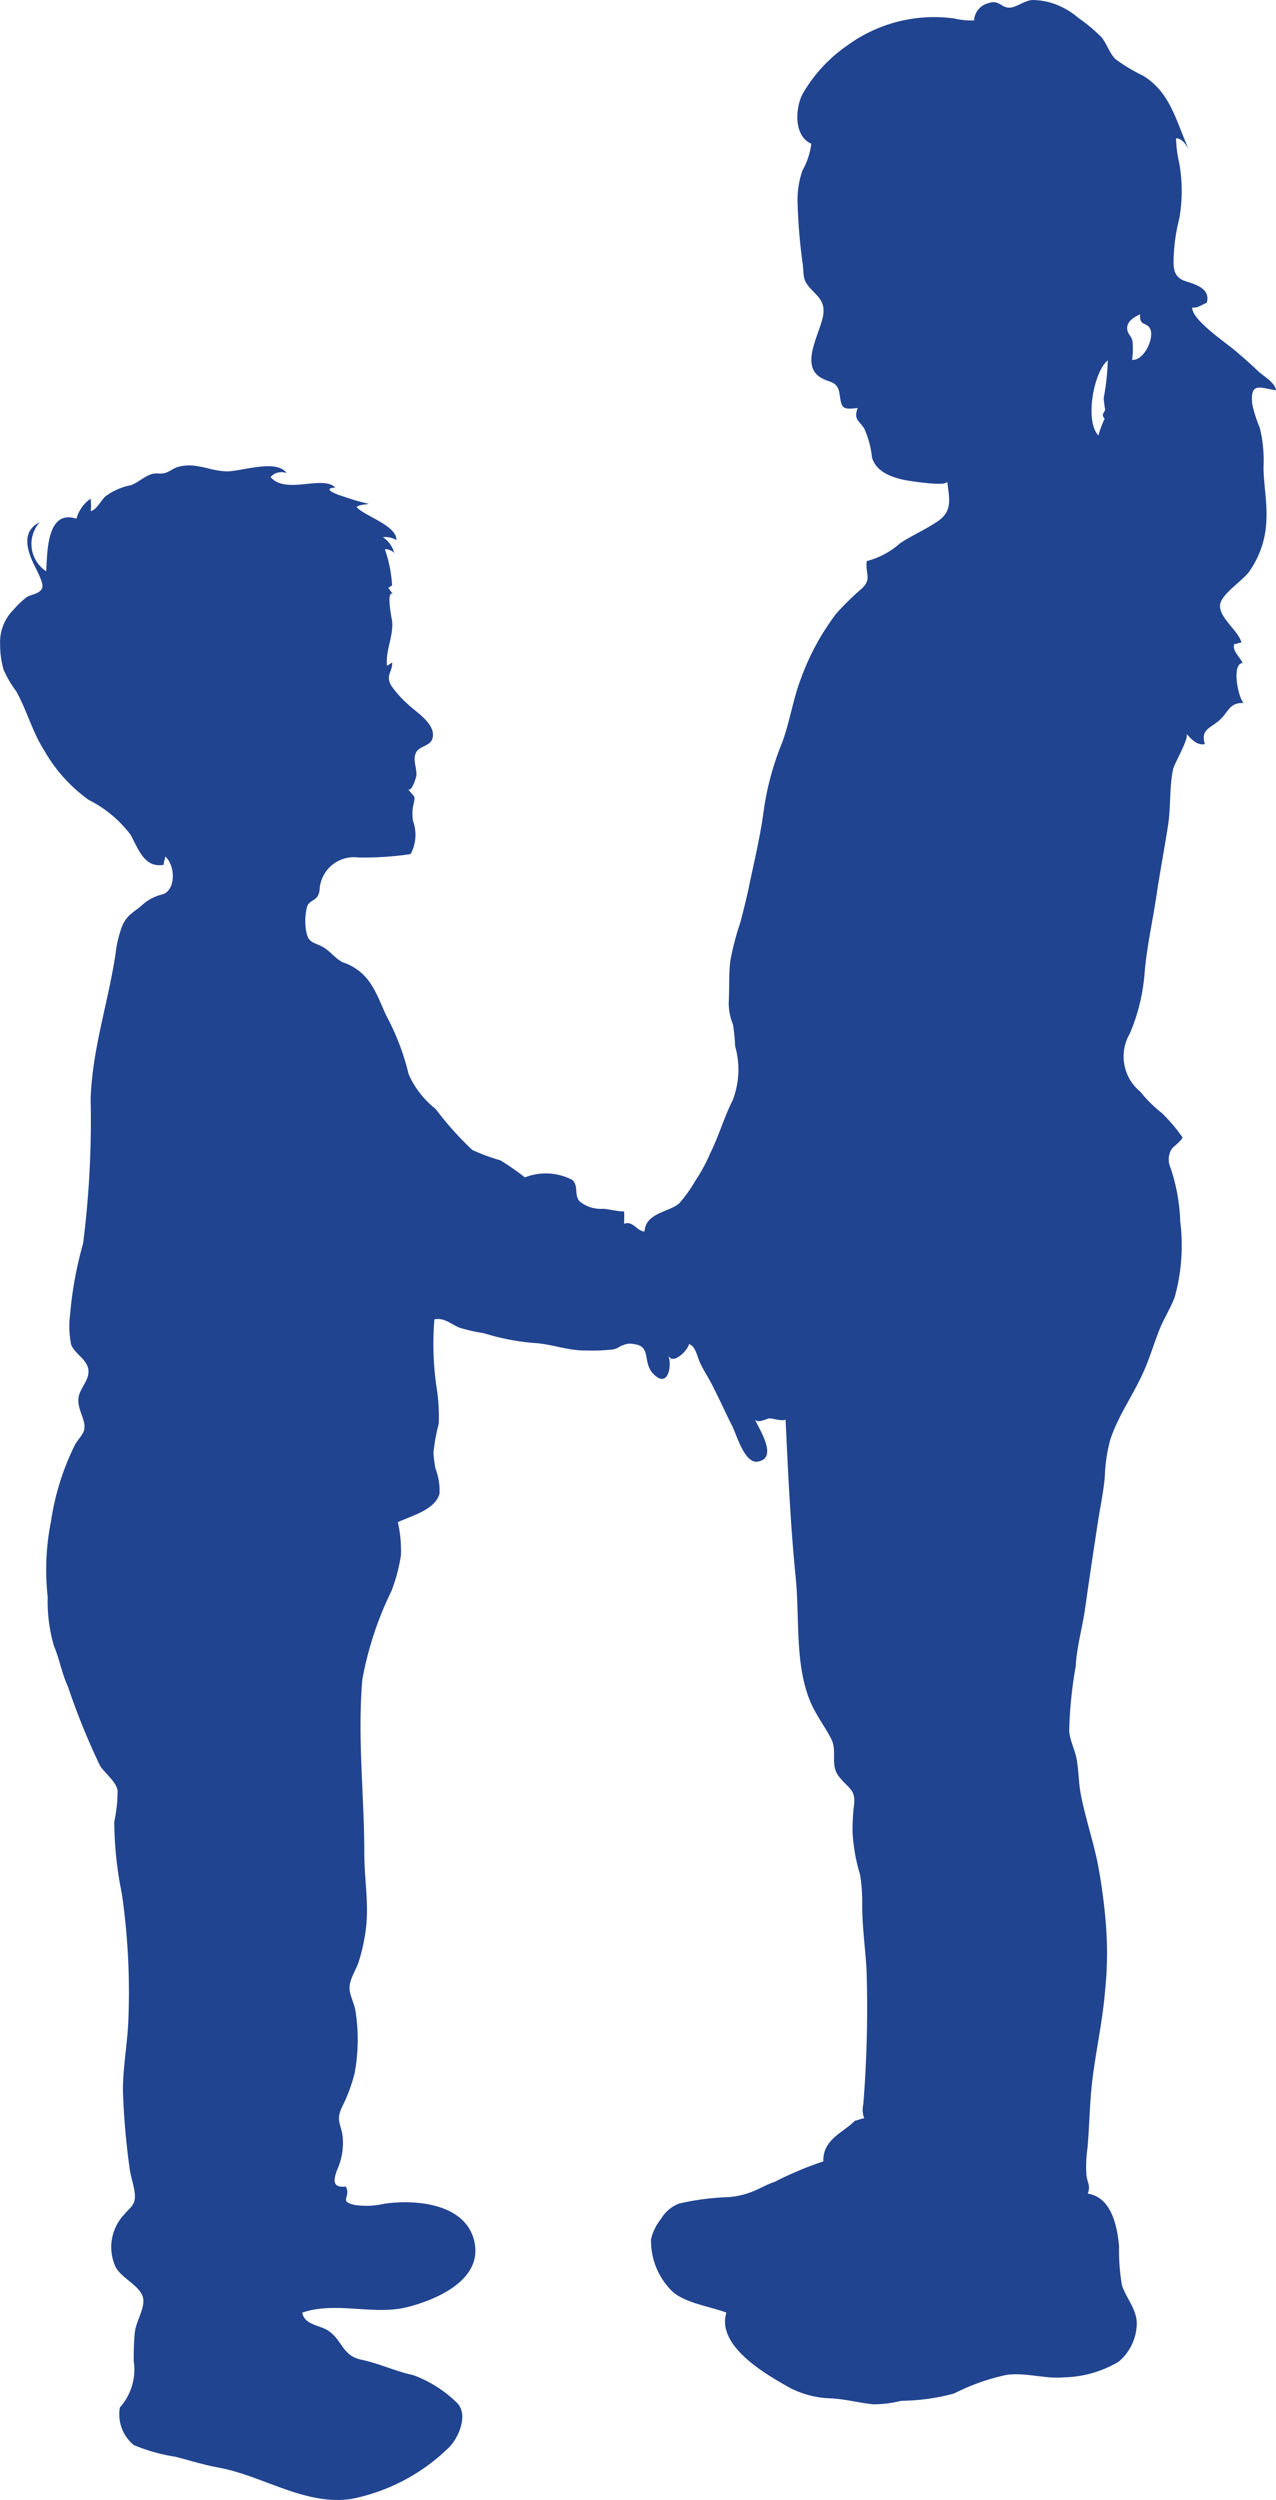 <svg xmlns="http://www.w3.org/2000/svg" width="64.779" height="126.835" viewBox="0 0 64.779 126.835">
  <g id="exam_img_05" transform="translate(-403.552 -260.09)">
    <path id="パス_204" data-name="パス 204" d="M405.57,286.584a1.656,1.656,0,0,0,.327,2.489c.061-.972.023-3.151,1.534-2.667a1.844,1.844,0,0,1,.719-1.014,2.426,2.426,0,0,1,.009.63c.3-.065.517-.547.754-.758a3.26,3.26,0,0,1,1.3-.562c.374-.14.708-.488,1.105-.575.2-.046.418.032.657-.054s.367-.219.6-.288c.923-.271,1.64.219,2.519.219.716,0,2.513-.64,3.006.088a.74.74,0,0,0-.812.2c.769.914,2.659-.122,3.286.535-.746.044.134.376.376.438a10.93,10.93,0,0,0,1.322.386c-.1.04-.465.027-.617.161.4.467,2.03.926,2.023,1.677a1.183,1.183,0,0,0-.687-.148,1.41,1.41,0,0,1,.577.809.615.615,0,0,0-.477-.195,6.789,6.789,0,0,1,.368,1.843c-.084.029-.136.092-.2.12.078.069.167.256.262.316-.4-.252-.067,1.3-.059,1.39.064.76-.345,1.476-.263,2.24a1.55,1.55,0,0,0,.262-.168c.026.485-.343.636-.06,1.157a5.106,5.106,0,0,0,.822.933c.433.431,1.516,1.049,1.276,1.792-.118.359-.641.368-.811.666-.211.368.042.832,0,1.21-.007.054-.247.9-.436.65.4.531.4.288.265.919a2.422,2.422,0,0,0,0,.711,2.059,2.059,0,0,1-.119,1.688,15.945,15.945,0,0,1-2.66.172,1.744,1.744,0,0,0-1.926,1.369c-.06.271,0,.376-.151.616-.13.2-.391.217-.508.475a2.929,2.929,0,0,0-.051,1.314c.116.57.354.508.821.756.375.2.68.628,1.038.791a2.68,2.68,0,0,1,1.432,1.119c.388.588.582,1.265.923,1.875a12.415,12.415,0,0,1,.982,2.683,4.606,4.606,0,0,0,1.371,1.761,16.184,16.184,0,0,0,1.86,2.079,9.613,9.613,0,0,0,1.422.526,12.374,12.374,0,0,1,1.249.867,2.886,2.886,0,0,1,2.419.137c.327.335.052.769.382,1.1a1.71,1.71,0,0,0,1.175.356c.333.026.722.137,1.06.132.011.208.007.42,0,.629.442-.175.641.369,1.035.393.068-.955,1.209-.968,1.759-1.425a7.111,7.111,0,0,0,.821-1.149,8.592,8.592,0,0,0,.765-1.413c.433-.872.693-1.8,1.134-2.68a4.306,4.306,0,0,0,.125-2.724,10.753,10.753,0,0,0-.11-1.108,2.911,2.911,0,0,1-.219-1.081c.04-.719,0-1.433.081-2.149a14.006,14.006,0,0,1,.51-1.953c.16-.617.312-1.212.438-1.817.256-1.232.545-2.415.725-3.681a14.225,14.225,0,0,1,.888-3.446c.445-1.1.6-2.33,1.03-3.442A12.437,12.437,0,0,1,446,291.227a14.513,14.513,0,0,1,1.328-1.3c.494-.493.138-.737.228-1.37a4.108,4.108,0,0,0,1.7-.912c.6-.388,1.25-.678,1.844-1.067.82-.538.657-1.116.54-2.07.037.3-1.959-.021-2.192-.07-.658-.14-1.425-.422-1.628-1.141a4.7,4.7,0,0,0-.4-1.48c-.283-.413-.538-.456-.325-1.028-.815.1-.814,0-.923-.72-.1-.673-.51-.543-.973-.834-1.061-.667.046-2.325.153-3.216.069-.6-.24-.857-.561-1.19-.475-.5-.422-.607-.478-1.272a28.359,28.359,0,0,1-.274-3.338,4.5,4.5,0,0,1,.258-1.492,3.7,3.7,0,0,0,.443-1.344c-.9-.395-.819-1.794-.443-2.526a7.594,7.594,0,0,1,2.27-2.461,7.487,7.487,0,0,1,5.408-1.372,3.756,3.756,0,0,0,1.028.1.954.954,0,0,1,.72-.871c.553-.2.657.247,1.1.225.35-.019.743-.371,1.15-.386a3.368,3.368,0,0,1,1.313.276,3.815,3.815,0,0,1,.982.607,9,9,0,0,1,1.192.99c.279.331.422.835.723,1.126a8.619,8.619,0,0,0,1.412.846c1.411.877,1.664,2.337,2.317,3.746-.154-.272-.35-.564-.655-.578a5.979,5.979,0,0,0,.157,1.238,8.049,8.049,0,0,1,.012,2.814,9.269,9.269,0,0,0-.286,1.9c-.034.649-.013,1.1.6,1.3.471.154,1.292.365,1.074,1.1-.249.085-.457.277-.738.236-.01.631,1.691,1.768,2.18,2.185.407.346.785.675,1.162,1.037.266.254.881.591.91.975-.8-.116-1.326-.452-1.2.718a7,7,0,0,0,.385,1.2,7.169,7.169,0,0,1,.183,2.022c.017.877.19,1.74.148,2.621a4.789,4.789,0,0,1-.833,2.581c-.317.507-1.533,1.218-1.523,1.81.01.638.95,1.268,1.089,1.852-.13-.007-.237.077-.365.071-.117.352.3.659.422.965-.568.027-.228,1.774.057,2.025-.746-.017-.736.433-1.243.886-.451.4-.955.453-.727,1.2-.4.09-.708-.268-.941-.534.176.2-.614,1.516-.678,1.829-.189.933-.105,1.89-.251,2.828-.183,1.179-.41,2.36-.586,3.544-.193,1.3-.485,2.589-.6,3.888a9.72,9.72,0,0,1-.753,3.128,2.307,2.307,0,0,0,.536,2.958,6.677,6.677,0,0,0,1.09,1.08,8.518,8.518,0,0,1,1.036,1.217c.08.085-.481.518-.526.585a1.013,1.013,0,0,0-.068.979,9.544,9.544,0,0,1,.491,2.732,9.791,9.791,0,0,1-.288,3.845c-.215.556-.538,1.061-.749,1.58-.28.69-.487,1.407-.781,2.086-.536,1.24-1.317,2.28-1.74,3.559a8.163,8.163,0,0,0-.272,1.857c-.066.755-.222,1.488-.34,2.242-.227,1.468-.449,2.947-.659,4.438-.141,1.006-.423,1.926-.479,2.95a21.37,21.37,0,0,0-.331,3.284c.043.5.295.955.382,1.442.106.592.094,1.2.213,1.8.223,1.136.591,2.237.832,3.368a28.525,28.525,0,0,1,.436,3.19,18.339,18.339,0,0,1-.042,3.379c-.145,1.8-.587,3.524-.723,5.319-.067.882-.09,1.726-.166,2.625a6.7,6.7,0,0,0-.056,1.426c.056.388.217.529.066.919,1.208.186,1.5,1.651,1.59,2.681a10.337,10.337,0,0,0,.149,1.981c.214.635.714,1.167.749,1.866a2.568,2.568,0,0,1-.921,2,5.646,5.646,0,0,1-2.768.792c-.942.095-1.927-.256-2.915-.125a10.945,10.945,0,0,0-2.678.948,10.748,10.748,0,0,1-2.681.369,5.8,5.8,0,0,1-1.423.176c-.717-.076-1.39-.26-2.119-.3a4.817,4.817,0,0,1-2.095-.53c-1.2-.671-3.753-2.116-3.234-3.822-.83-.314-2.136-.487-2.77-1.1a3.59,3.59,0,0,1-1.055-2.624,2.586,2.586,0,0,1,.505-1.028,1.853,1.853,0,0,1,.918-.781,13.032,13.032,0,0,1,2.516-.326,4.148,4.148,0,0,0,1.327-.33c.366-.16.658-.328,1.024-.45a17.364,17.364,0,0,1,2.457-1.033c-.033-1.13,1.031-1.465,1.6-2.062.185-.033.291-.1.477-.127a1.164,1.164,0,0,1-.048-.7,61.477,61.477,0,0,0,.165-6.831c-.065-1.123-.221-2.162-.221-3.309a8.5,8.5,0,0,0-.109-1.519,9.122,9.122,0,0,1-.38-2.147,11.255,11.255,0,0,1,.055-1.234c.151-.961-.228-.931-.757-1.61-.45-.58-.06-1.273-.383-1.9-.308-.6-.72-1.136-1-1.752-.863-1.909-.592-4.3-.8-6.414-.27-2.68-.387-5.348-.516-8.025-.257.085-.607-.068-.826-.068-.1,0-.613.3-.739.034.181.451,1.233,1.983.15,2.161-.672.111-1.077-1.388-1.3-1.821-.339-.665-.661-1.389-1.01-2.064-.2-.391-.46-.782-.632-1.165-.116-.262-.232-.851-.55-.909-.033.3-.851,1.119-1.045.549.2.6-.029,1.713-.758.963-.577-.594-.075-1.416-1-1.516a.832.832,0,0,0-.532.054c-.2.057-.277.176-.507.216a9.183,9.183,0,0,1-1.381.055c-.914.018-1.764-.339-2.669-.382a11.706,11.706,0,0,1-2.516-.495,8.752,8.752,0,0,1-1.248-.283c-.4-.165-.773-.524-1.264-.418a15.031,15.031,0,0,0,.134,3.611,9.27,9.27,0,0,1,.085,1.687,9.177,9.177,0,0,0-.268,1.48,6.925,6.925,0,0,0,.1.779,3.122,3.122,0,0,1,.207,1.287c-.213.814-1.46,1.14-2.114,1.444a6.526,6.526,0,0,1,.156,1.684,8.672,8.672,0,0,1-.481,1.808,17.275,17.275,0,0,0-1.478,4.487c-.255,2.98.1,5.869.1,8.819,0,1.254.218,2.415.1,3.669a9.622,9.622,0,0,1-.37,1.791c-.134.458-.5.928-.48,1.418.015.342.246.757.3,1.114a9.312,9.312,0,0,1-.039,3.15,8.125,8.125,0,0,1-.659,1.764c-.31.7-.009.844.055,1.528a3.334,3.334,0,0,1-.288,1.633c-.193.519-.248.92.442.842.286.543-.391.742.447.933a3.986,3.986,0,0,0,1.477-.055c1.524-.234,4.145-.064,4.6,1.9.458,2-2.028,2.992-3.393,3.337-1.726.438-3.617-.305-5.342.282.109.625.894.636,1.306.908.746.493.713,1.273,1.683,1.477.925.195,1.719.585,2.625.78A6.206,6.206,0,0,1,426.754,382c.587.585.1,1.779-.449,2.3a9.781,9.781,0,0,1-4.913,2.573c-2.337.356-4.5-1.178-6.731-1.587-.741-.136-1.434-.352-2.187-.55a8.929,8.929,0,0,1-2.135-.6,2.018,2.018,0,0,1-.7-1.906,2.88,2.88,0,0,0,.7-2.361c0-.481.01-.951.056-1.421.052-.544.419-1.07.437-1.589.027-.738-1.061-1.107-1.41-1.75a2.414,2.414,0,0,1,.411-2.641c.321-.391.617-.495.562-1.084-.042-.445-.227-.9-.275-1.376a36.978,36.978,0,0,1-.328-3.834c0-1.219.223-2.353.274-3.541a34.862,34.862,0,0,0-.329-6.47,18.691,18.691,0,0,1-.384-3.652,7.3,7.3,0,0,0,.168-1.59c-.092-.468-.648-.857-.894-1.255A35.421,35.421,0,0,1,407,345.658c-.319-.694-.424-1.39-.712-2.066a8.074,8.074,0,0,1-.314-2.478,12.472,12.472,0,0,1,.165-3.829,12.979,12.979,0,0,1,1.229-3.914c.291-.472.556-.6.451-1.105-.083-.4-.367-.86-.274-1.313s.514-.828.5-1.3c-.022-.576-.657-.825-.879-1.332a4.79,4.79,0,0,1-.051-1.589,18.92,18.92,0,0,1,.656-3.553,49.872,49.872,0,0,0,.383-7.33c.078-2.523.893-4.9,1.261-7.348a6.106,6.106,0,0,1,.325-1.393c.26-.629.572-.693,1.044-1.114a2.328,2.328,0,0,1,1.036-.533c.655-.225.65-1.437.122-1.92,0,.138-.092.263-.075.422-.995.19-1.3-.836-1.689-1.524a6.022,6.022,0,0,0-2.119-1.763,7.863,7.863,0,0,1-2.255-2.5c-.612-.952-.874-2.014-1.427-3.013a5.642,5.642,0,0,1-.643-1.091,4.762,4.762,0,0,1-.176-1.313,2.3,2.3,0,0,1,.674-1.728,4.954,4.954,0,0,1,.654-.631c.249-.167.69-.165.81-.485.092-.248-.342-1.007-.452-1.248C404.9,287.924,404.663,287.031,405.57,286.584Zm55.453-8.239c.608.071,1.175-1.152.9-1.608-.186-.31-.543-.1-.489-.714,0,.048-.734.253-.652.8.035.225.2.307.26.559A3.619,3.619,0,0,1,461.023,278.345Zm-1.439,1.937a12.239,12.239,0,0,0,.207-1.91c-.719.577-1.178,3.089-.476,3.809a4.982,4.982,0,0,1,.316-.845c-.219-.253.031-.312.023-.491A4.816,4.816,0,0,1,459.583,280.283Z" fill="#214490"/>
  </g>
</svg>
